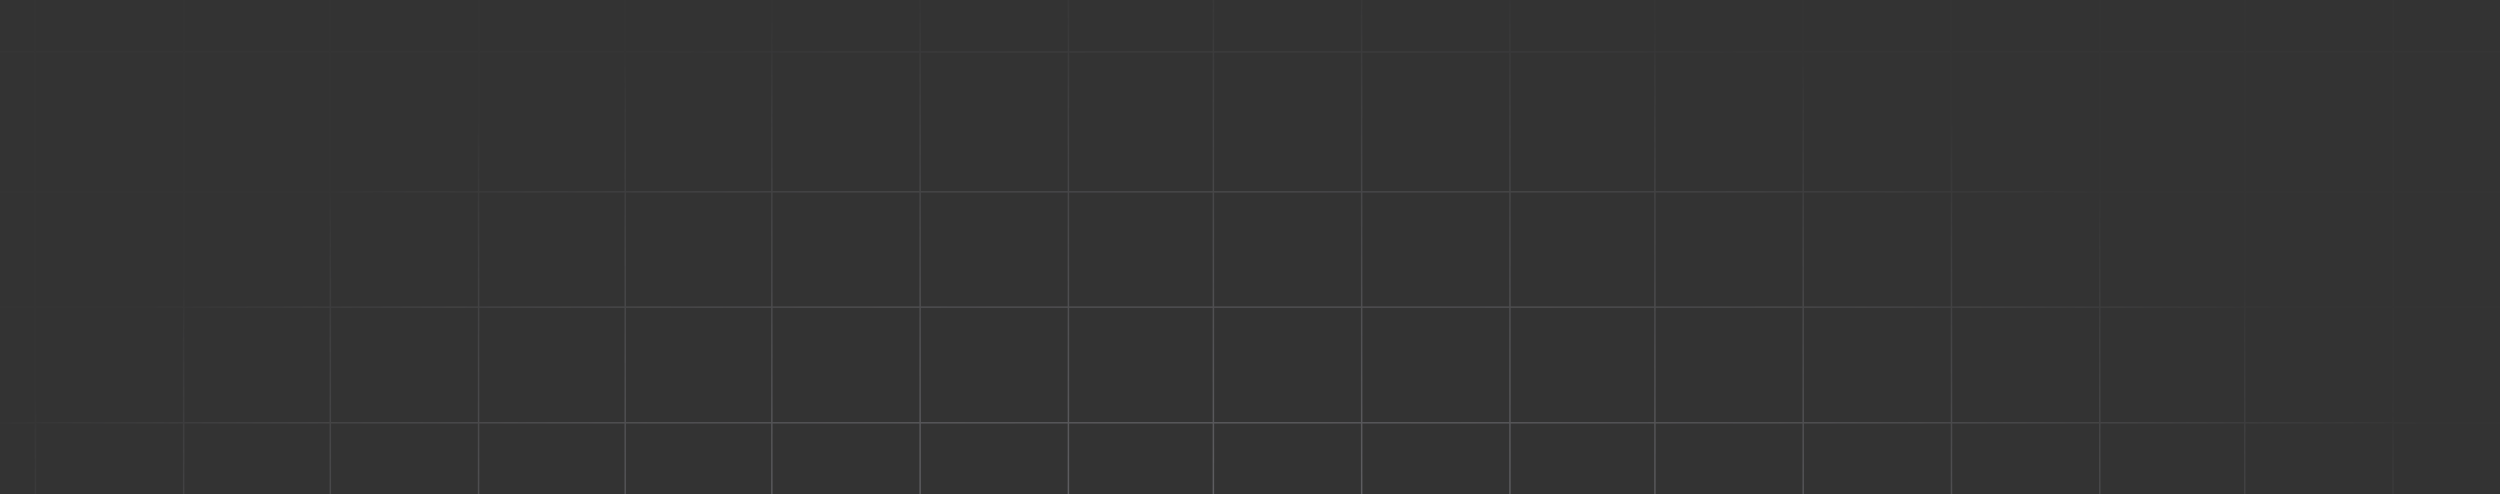 <svg xmlns="http://www.w3.org/2000/svg" width="1680" height="332" viewBox="0 0 1680 332" fill="none">
  <rect x="0" y="0" width="1680" height="332" fill="#333333" stroke="none"/>
  <path fill-rule="evenodd" clip-rule="evenodd" d="M23.285 284.619V375H24.285V284.619H122.926V375H123.926V284.619H221.465V375H222.465V284.619H321.105V375H322.105V284.619H419.644V375H420.644V284.619H518.18V375H519.18V284.619H617.824V375H618.824V284.619H717.465V375H718.465V284.619H814.894V375H815.894V284.619H914.536V375H915.536V284.619H1014.18V375H1015.18V284.619H1111.61V375H1112.61V284.619H1211.25V375H1212.25V284.619H1310.89V375H1311.89V284.619H1410.54V375H1411.54V284.619H1507.96V375H1508.96V284.619H1607.61V375H1608.61V284.619H1746V283.619H1608.61V206.894H1746V205.894H1608.61V129.41H1746V128.41H1608.61V35.406H1746V34.406H1608.61V-68H1607.61V34.406H1508.96V-68H1507.96V34.406H1411.54V-68H1410.54V34.406H1311.89V-68H1310.89V34.406H1212.25V-68H1211.25V34.406H1112.61V-68H1111.61V34.406H1015.18V-68H1014.18V34.406H915.536V-68H914.536V34.406H815.894V-68H814.894V34.406H718.465V-68H717.465V34.406H618.824V-68H617.824V34.406H519.18V-68H518.18V34.406H420.645V-68H419.645V34.406H322.105V-68H321.105V34.406H222.465V-68H221.465V34.406H123.926V-68H122.926V34.406H24.285V-68H23.285V34.406H-114V35.406H23.285L23.285 128.41H-114V129.41H23.285V205.894H-113.996V206.894H23.285L23.285 283.619H-113.996V284.619H23.285ZM1607.61 35.406H1508.96V128.41H1607.61V35.406ZM1607.61 129.41H1508.96V205.894H1607.61V129.41ZM1607.61 206.894H1508.96V283.619H1607.61V206.894ZM1507.96 206.894V283.619H1411.54V206.894H1507.96ZM1507.96 129.41V205.894H1411.54V129.41H1507.96ZM1507.96 35.406V128.41H1411.54V35.406H1507.96ZM1410.54 35.406H1311.89V128.41H1410.54V35.406ZM1410.54 129.41H1311.89V205.894H1410.54V129.41ZM1410.54 206.894H1311.89V283.619H1410.54V206.894ZM1310.89 206.894V283.619H1212.25V206.894H1310.89ZM1310.89 129.41V205.894H1212.25V129.41H1310.89ZM1310.89 35.406V128.41H1212.25V35.406H1310.89ZM1211.25 35.406H1112.61V128.41H1211.25V35.406ZM1211.25 129.41H1112.61V205.894H1211.25V129.41ZM1211.25 206.894H1112.61V283.619H1211.25V206.894ZM1111.61 206.894V283.619H1015.18V206.894H1111.61ZM1111.61 129.41V205.894H1015.18V129.41H1111.61ZM1111.61 35.406V128.41H1015.18V35.406H1111.61ZM1014.18 35.406H915.536V128.41H1014.18V35.406ZM1014.18 129.41H915.536V205.894H1014.18V129.41ZM1014.18 206.894H915.536V283.619H1014.18V206.894ZM914.536 206.894V283.619H815.894V206.894H914.536ZM914.536 129.41V205.894H815.894L815.894 129.41H914.536ZM914.536 35.406V128.41H815.894V35.406H914.536ZM814.894 35.406H718.465V128.41H814.894V35.406ZM814.894 129.41H718.465L718.465 205.894H814.894L814.894 129.41ZM814.894 206.894H718.465V283.619H814.894V206.894ZM717.465 206.894V283.619H618.824V206.894H717.465ZM717.465 129.41L717.465 205.894H618.824L618.824 129.41H717.465ZM717.465 35.406V128.41H618.824V35.406H717.465ZM617.824 35.406H519.18V128.41H617.824V35.406ZM617.824 129.41H519.18L519.18 205.894H617.824L617.824 129.41ZM617.824 206.894H519.18V283.619H617.824V206.894ZM518.18 206.894V283.619H420.644V206.894H518.18ZM518.18 129.41L518.18 205.894H420.644L420.645 129.41H518.18ZM518.18 35.406V128.41H420.645V35.406H518.18ZM419.645 35.406H322.105V128.41H419.645V35.406ZM419.645 129.41H322.105L322.105 205.894H419.644L419.645 129.41ZM419.644 206.894H322.105V283.619H419.644V206.894ZM321.105 206.894V283.619H222.465V206.894H321.105ZM321.105 129.41L321.105 205.894H222.465L222.465 129.41H321.105ZM321.105 35.406V128.41H222.465V35.406H321.105ZM221.465 35.406H123.926L123.926 128.41H221.465V35.406ZM221.465 129.41H123.926V205.894H221.465L221.465 129.41ZM221.465 206.894H123.926L123.926 283.619H221.465V206.894ZM122.926 206.894L122.926 283.619H24.285L24.285 206.894H122.926ZM122.926 129.41V205.894H24.285V129.41H122.926ZM122.926 35.406L122.926 128.41H24.285L24.285 35.406H122.926Z" fill="url(#paint0_radial_450_9613)"/>
  <defs>
    <radialGradient id="paint0_radial_450_9613" cx="0" cy="0" r="1" gradientUnits="userSpaceOnUse" gradientTransform="translate(811.334 1193.58) rotate(-89.78) scale(1214.59 1223.4)">
      <stop stop-color="#EDECF3" stop-opacity="0.8"/>
      <stop offset="1" stop-color="#E6E5F5" stop-opacity="0.01"/>
    </radialGradient>
  </defs>
</svg>